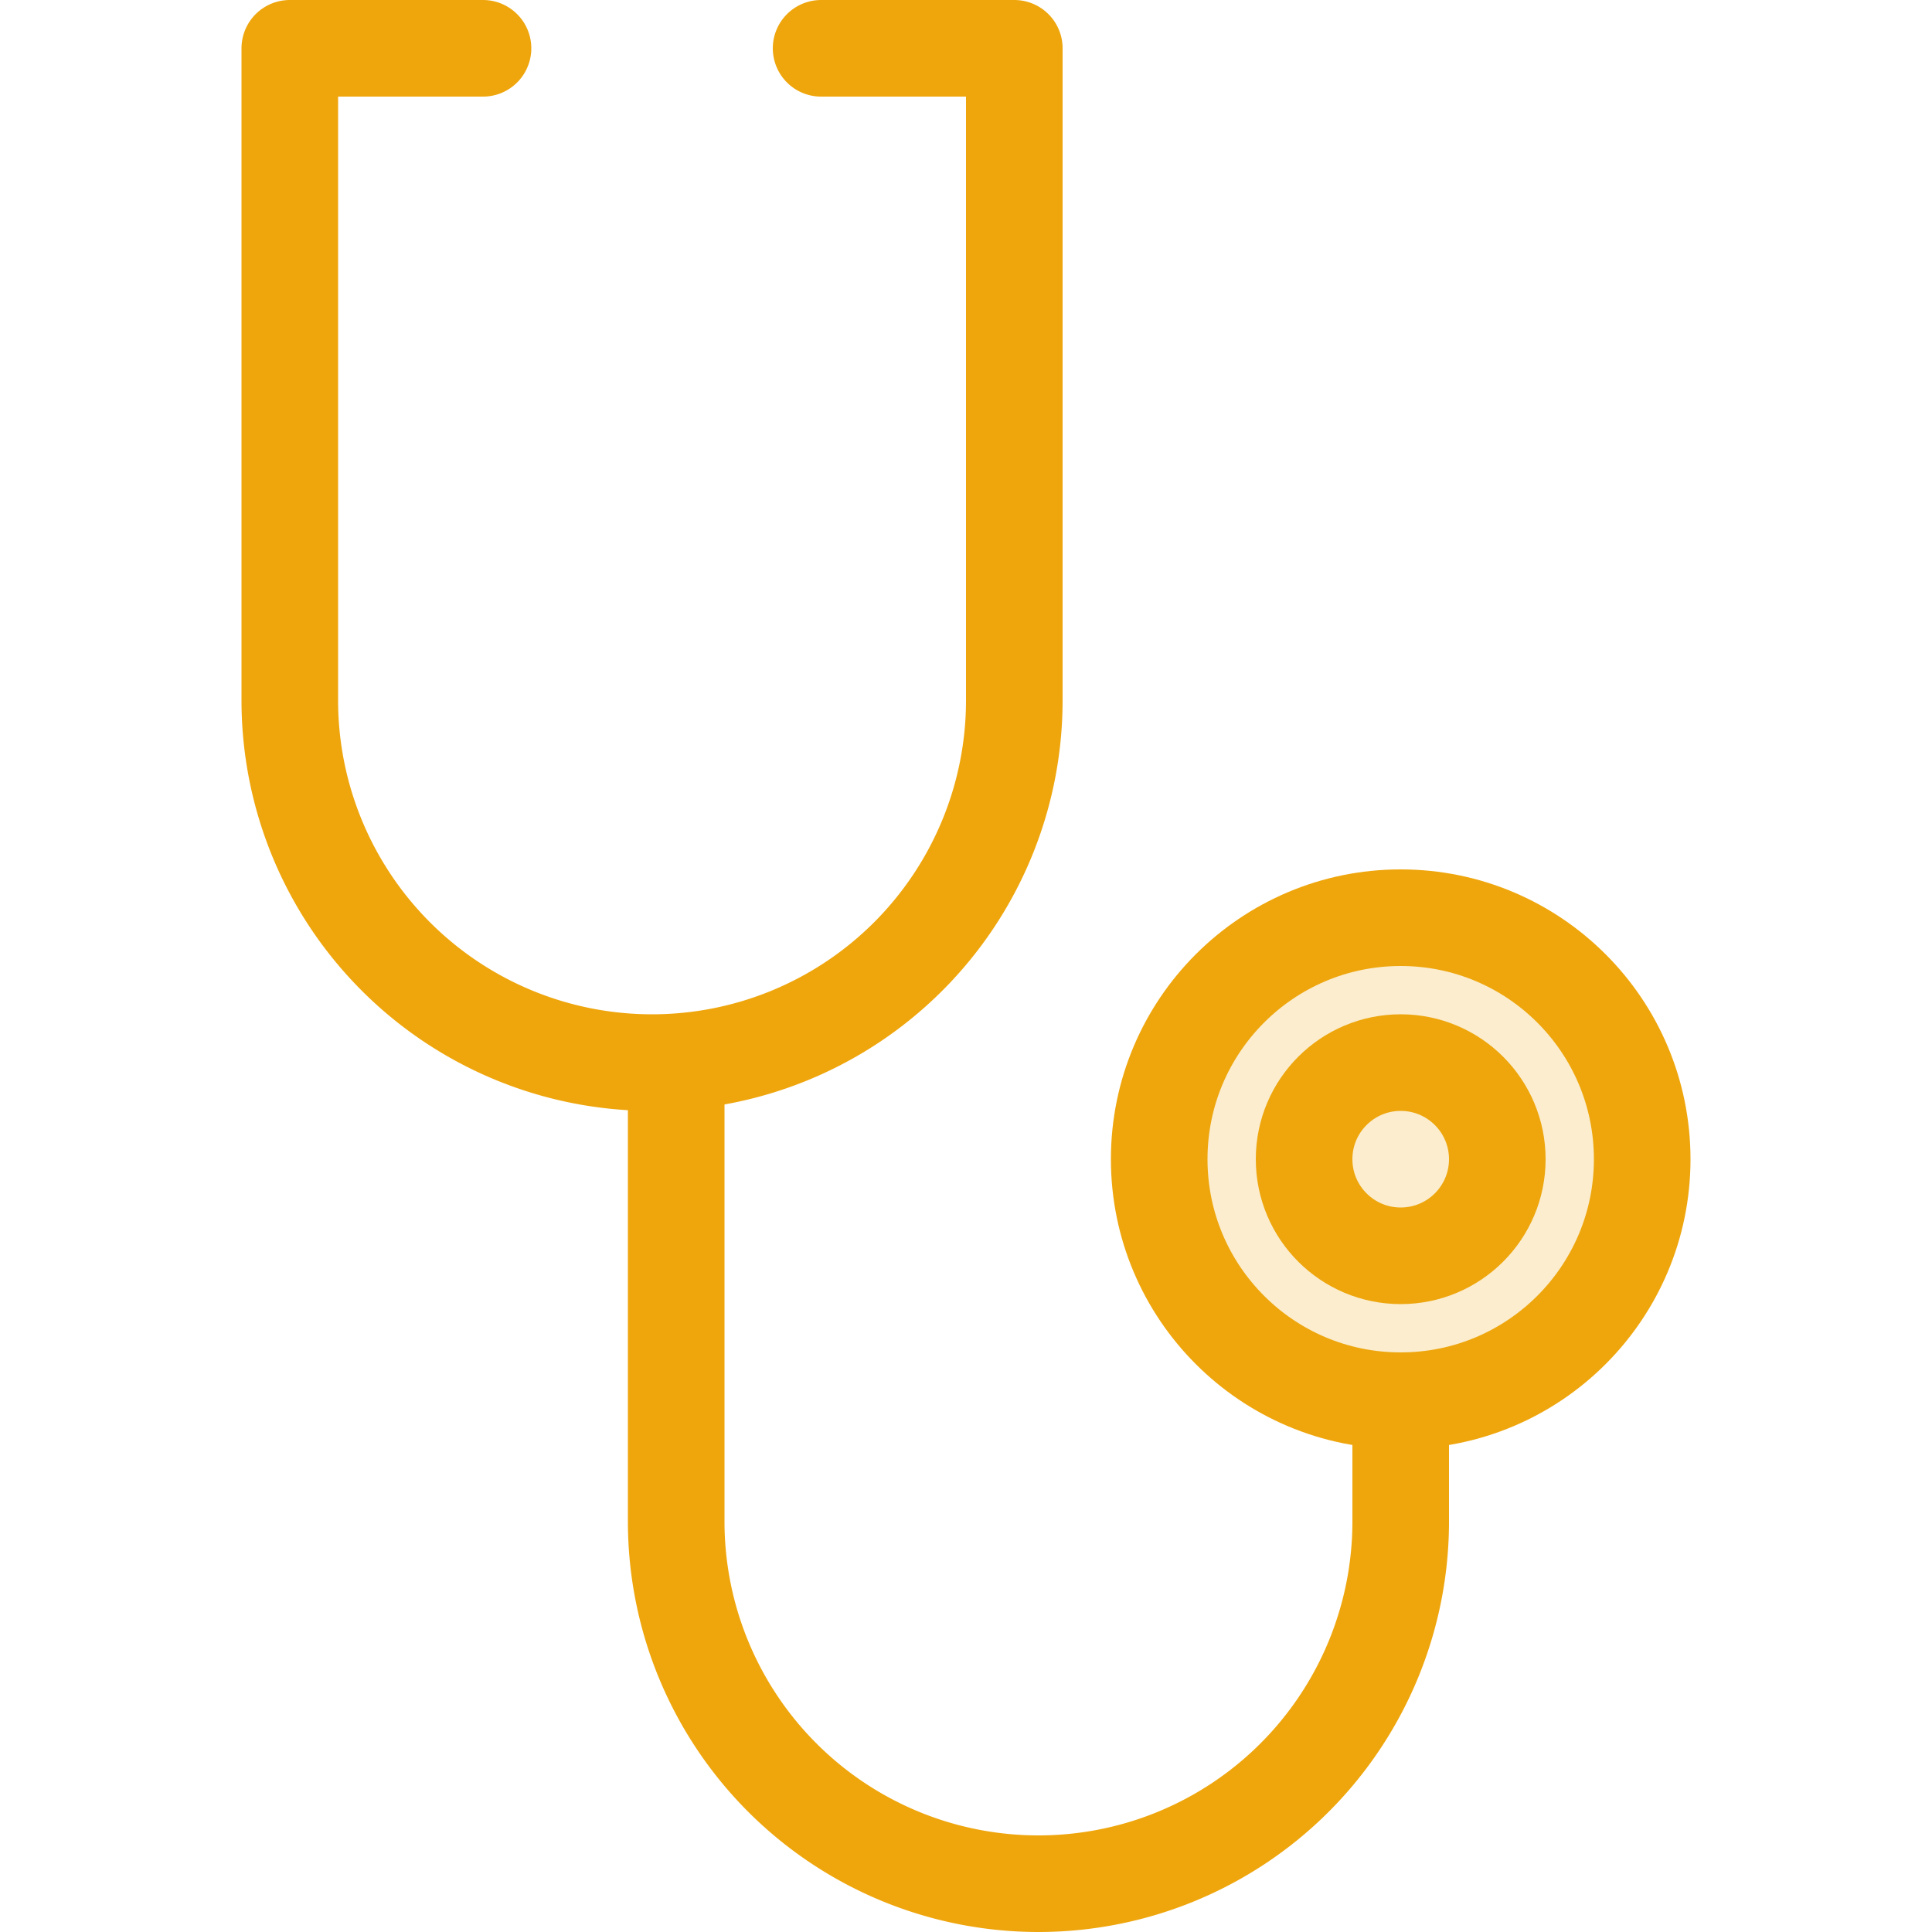 <svg id="medical-stethoscope_svg__medical-stethoscope_svg__Layer_1" data-name="Layer 1" xmlns="http://www.w3.org/2000/svg" viewBox="0 0 40 40">
  <defs>
    <style>
      .medical-stethoscope_svg__medical-stethoscope_svg__cls-1,.medical-stethoscope_svg__medical-stethoscope_svg__cls-2{fill:none;stroke:#efa60d;stroke-width:2px}.medical-stethoscope_svg__medical-stethoscope_svg__cls-1{stroke-linecap:round;stroke-linejoin:round}.medical-stethoscope_svg__medical-stethoscope_svg__cls-2{stroke-miterlimit:10}.medical-stethoscope_svg__medical-stethoscope_svg__cls-3{fill:#efa60d;opacity:0.2}
    </style>
  </defs>
  <path class="medical-stethoscope_svg__medical-stethoscope_svg__cls-1" d="M10 1H6v13.5a7.5 7.5 0 0 0 15 0V1h-4"/>
  <path class="medical-stethoscope_svg__medical-stethoscope_svg__cls-1" d="M14 22v9.5a7.5 7.5 0 0 0 15 0V29v2"/>
  <circle class="medical-stethoscope_svg__medical-stethoscope_svg__cls-2" cx="29" cy="24" r="2"/>
  <circle class="medical-stethoscope_svg__medical-stethoscope_svg__cls-1" cx="29" cy="24" r="5"/>
  <circle class="medical-stethoscope_svg__medical-stethoscope_svg__cls-3" cx="29" cy="24" r="5"/>
</svg>
